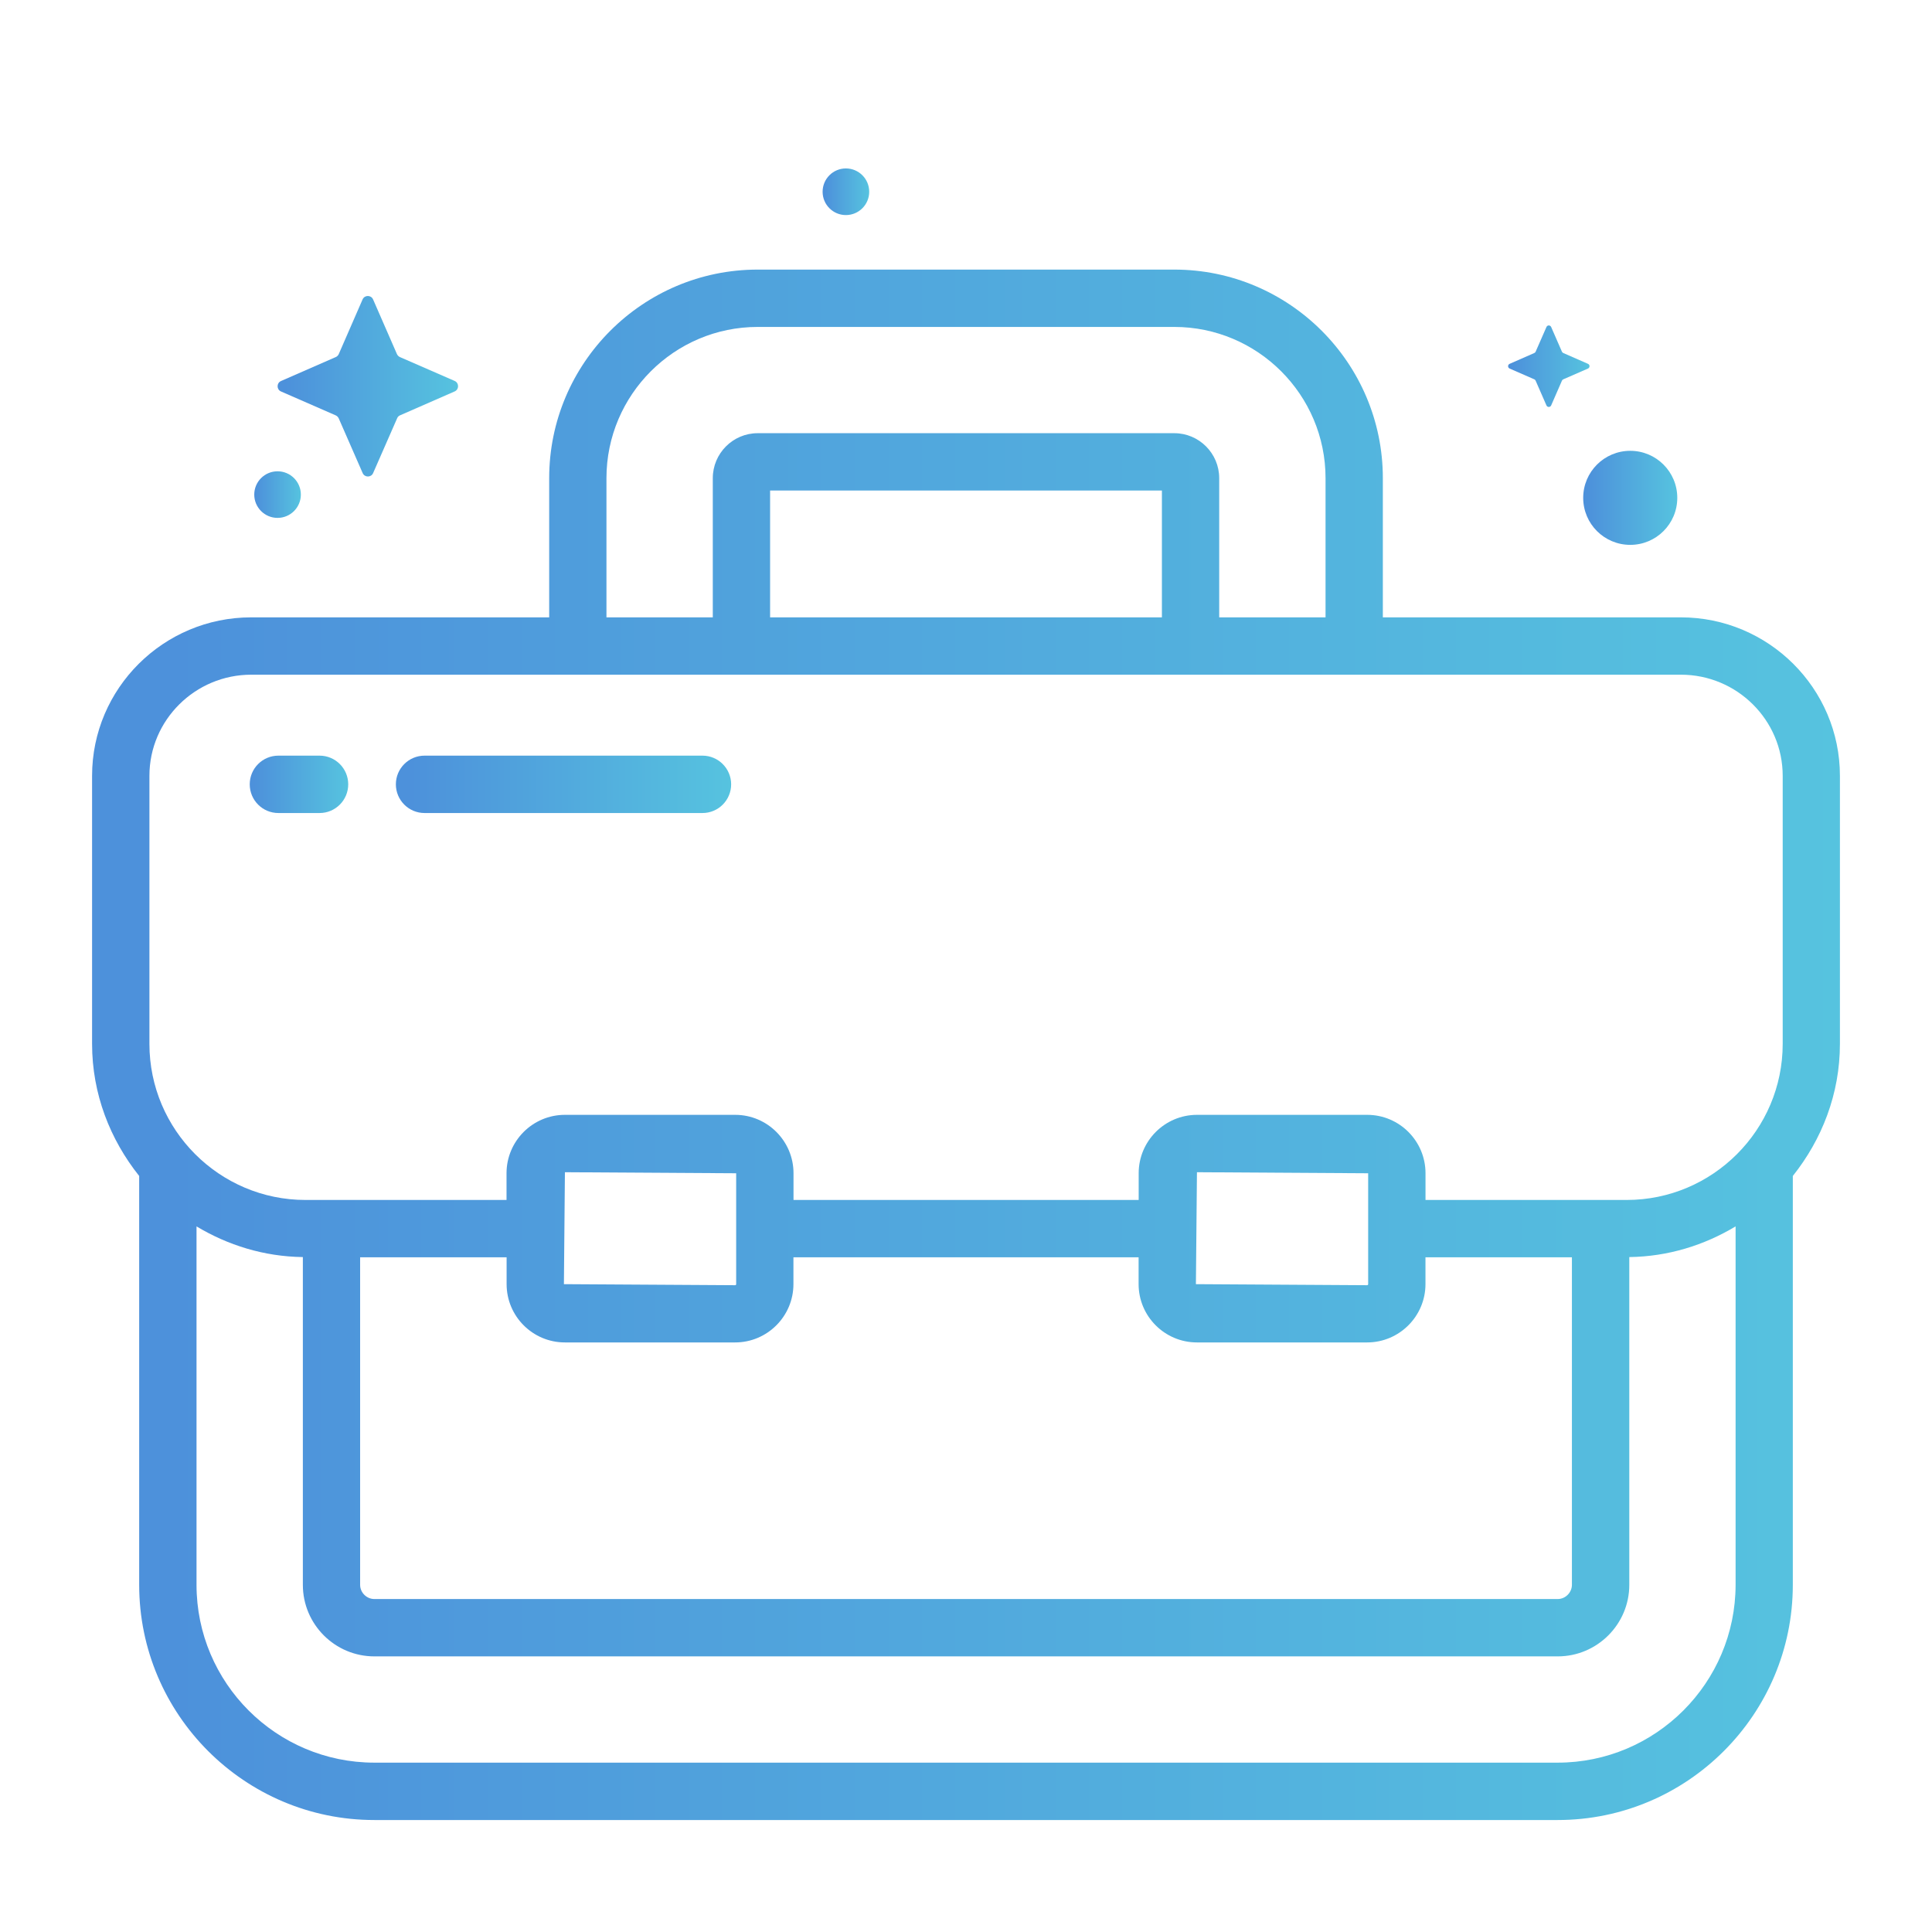 <svg xmlns="http://www.w3.org/2000/svg" width="50" height="50" viewBox="0 0 50 50" fill="none"><path d="M18.18 19.556H10.988C10.577 19.556 10.245 19.889 10.245 20.298C10.245 20.708 10.577 21.041 10.988 21.041H18.18C18.591 21.041 18.922 20.708 18.922 20.298C18.922 19.889 18.589 19.556 18.18 19.556Z" fill="url(#paint0_linear_59_628)"></path><path d="M8.27 19.556H7.205C6.794 19.556 6.463 19.889 6.463 20.298C6.463 20.708 6.794 21.041 7.205 21.041H8.27C8.681 21.041 9.012 20.708 9.012 20.298C9.012 19.889 8.681 19.556 8.27 19.556Z" fill="url(#paint1_linear_59_628)"></path><path d="M10.35 10.75L11.767 10.13C11.884 10.078 11.884 9.911 11.767 9.859L10.35 9.241C10.316 9.225 10.289 9.198 10.273 9.164L9.655 7.748C9.603 7.631 9.436 7.631 9.384 7.748L8.766 9.166C8.75 9.2 8.723 9.227 8.689 9.241L7.272 9.861C7.155 9.913 7.155 10.08 7.272 10.131L8.689 10.75C8.723 10.766 8.75 10.792 8.766 10.827L9.386 12.244C9.438 12.361 9.605 12.361 9.656 12.244L10.277 10.827C10.289 10.792 10.317 10.766 10.35 10.75Z" fill="url(#paint2_linear_59_628)"></path><path d="M40.458 9.817L41.097 9.538C41.15 9.514 41.15 9.439 41.097 9.416L40.458 9.136C40.442 9.13 40.43 9.117 40.423 9.102L40.144 8.463C40.12 8.409 40.045 8.409 40.022 8.463L39.742 9.102C39.736 9.117 39.723 9.13 39.708 9.136L39.069 9.416C39.016 9.439 39.016 9.514 39.069 9.538L39.708 9.817C39.723 9.823 39.736 9.836 39.742 9.852L40.022 10.492C40.045 10.545 40.12 10.545 40.144 10.492L40.423 9.852C40.43 9.836 40.442 9.823 40.458 9.817Z" fill="url(#paint3_linear_59_628)"></path><path d="M7.183 13.403C7.516 13.403 7.786 13.133 7.786 12.8C7.786 12.467 7.516 12.197 7.183 12.197C6.85 12.197 6.58 12.467 6.58 12.8C6.58 13.133 6.85 13.403 7.183 13.403Z" fill="url(#paint4_linear_59_628)"></path><path d="M21.892 5.566C22.225 5.566 22.495 5.296 22.495 4.963C22.495 4.629 22.225 4.359 21.892 4.359C21.559 4.359 21.289 4.629 21.289 4.963C21.289 5.296 21.559 5.566 21.892 5.566Z" fill="url(#paint5_linear_59_628)"></path><path d="M42.191 14.101C42.863 14.101 43.408 13.557 43.408 12.884C43.408 12.212 42.863 11.667 42.191 11.667C41.518 11.667 40.973 12.212 40.973 12.884C40.973 13.557 41.518 14.101 42.191 14.101Z" fill="url(#paint6_linear_59_628)"></path><path d="M47.617 20.078C47.617 17.817 45.77 15.977 43.5 15.977H35.788V12.375C35.788 9.398 33.367 6.977 30.391 6.977H19.609C16.633 6.977 14.213 9.398 14.213 12.375V15.977H6.5C4.23 15.977 2.383 17.817 2.383 20.078V27.016C2.383 28.312 2.85 29.491 3.602 30.434V41.016C3.602 44.37 6.331 47.102 9.688 47.102H40.312C43.667 47.102 46.398 44.37 46.398 41.016V30.434C47.15 29.491 47.617 28.312 47.617 27.016V20.078ZM15.695 12.375C15.695 10.217 17.452 8.461 19.609 8.461H30.391C32.548 8.461 34.305 10.217 34.305 12.375V15.977H31.553V12.375C31.553 11.733 31.031 11.211 30.391 11.211H19.609C18.969 11.211 18.447 11.733 18.447 12.375V15.977H15.695V12.375ZM30.07 15.977H19.93V12.695H30.07V15.977ZM3.867 20.078C3.867 18.636 5.05 17.461 6.502 17.461H43.502C44.953 17.461 46.136 18.634 46.136 20.078V27.016C46.136 29.242 44.323 31.055 42.097 31.055H36.892V30.363C36.892 29.53 36.216 28.852 35.383 28.852H30.978C30.145 28.852 29.469 29.53 29.469 30.363V31.055H20.536V30.363C20.536 29.53 19.859 28.852 19.027 28.852H14.619C13.786 28.852 13.109 29.53 13.109 30.363V31.055H7.906C5.68 31.055 3.867 29.242 3.867 27.016V20.078ZM9.32 32.539H13.111V33.233C13.111 34.066 13.787 34.742 14.62 34.742H19.025C19.858 34.742 20.534 34.064 20.534 33.233V32.539H29.467V33.233C29.467 34.066 30.144 34.742 30.977 34.742H35.381C36.214 34.742 36.891 34.064 36.891 33.233V32.539H40.681V41.016C40.681 41.214 40.513 41.383 40.314 41.383H9.688C9.489 41.383 9.32 41.216 9.32 41.016V32.539ZM14.594 33.234L14.62 30.337L19.052 30.364V33.236C19.052 33.25 19.039 33.261 19.025 33.261L14.594 33.234ZM30.95 33.234L30.977 30.337L35.408 30.364V33.236C35.408 33.25 35.395 33.261 35.381 33.261L30.95 33.234ZM40.312 45.617H9.688C7.15 45.617 5.086 43.553 5.086 41.016V31.739C5.895 32.225 6.83 32.52 7.838 32.533V41.016C7.838 42.036 8.667 42.867 9.689 42.867H40.314C41.334 42.867 42.166 42.036 42.166 41.016V32.533C43.173 32.52 44.108 32.225 44.917 31.739V41.016C44.914 43.553 42.85 45.617 40.312 45.617Z" fill="url(#paint7_linear_59_628)"></path><defs><linearGradient id="paint0_linear_59_628" x1="10.636" y1="20.298" x2="18.922" y2="20.298" gradientUnits="userSpaceOnUse"><stop stop-color="#4D91DB"></stop><stop offset="1" stop-color="#56C3DF"></stop></linearGradient><linearGradient id="paint1_linear_59_628" x1="6.577" y1="20.298" x2="9.012" y2="20.298" gradientUnits="userSpaceOnUse"><stop stop-color="#4D91DB"></stop><stop offset="1" stop-color="#56C3DF"></stop></linearGradient><linearGradient id="paint2_linear_59_628" x1="7.394" y1="9.996" x2="11.855" y2="9.996" gradientUnits="userSpaceOnUse"><stop stop-color="#4D91DB"></stop><stop offset="1" stop-color="#56C3DF"></stop></linearGradient><linearGradient id="paint3_linear_59_628" x1="39.124" y1="9.477" x2="41.137" y2="9.477" gradientUnits="userSpaceOnUse"><stop stop-color="#4D91DB"></stop><stop offset="1" stop-color="#56C3DF"></stop></linearGradient><linearGradient id="paint4_linear_59_628" x1="6.634" y1="12.8" x2="7.786" y2="12.8" gradientUnits="userSpaceOnUse"><stop stop-color="#4D91DB"></stop><stop offset="1" stop-color="#56C3DF"></stop></linearGradient><linearGradient id="paint5_linear_59_628" x1="21.343" y1="4.963" x2="22.495" y2="4.963" gradientUnits="userSpaceOnUse"><stop stop-color="#4D91DB"></stop><stop offset="1" stop-color="#56C3DF"></stop></linearGradient><linearGradient id="paint6_linear_59_628" x1="41.083" y1="12.884" x2="43.408" y2="12.884" gradientUnits="userSpaceOnUse"><stop stop-color="#4D91DB"></stop><stop offset="1" stop-color="#56C3DF"></stop></linearGradient><linearGradient id="paint7_linear_59_628" x1="4.418" y1="27.039" x2="47.617" y2="27.039" gradientUnits="userSpaceOnUse"><stop stop-color="#4D91DB"></stop><stop offset="1" stop-color="#56C3DF"></stop></linearGradient></defs></svg>